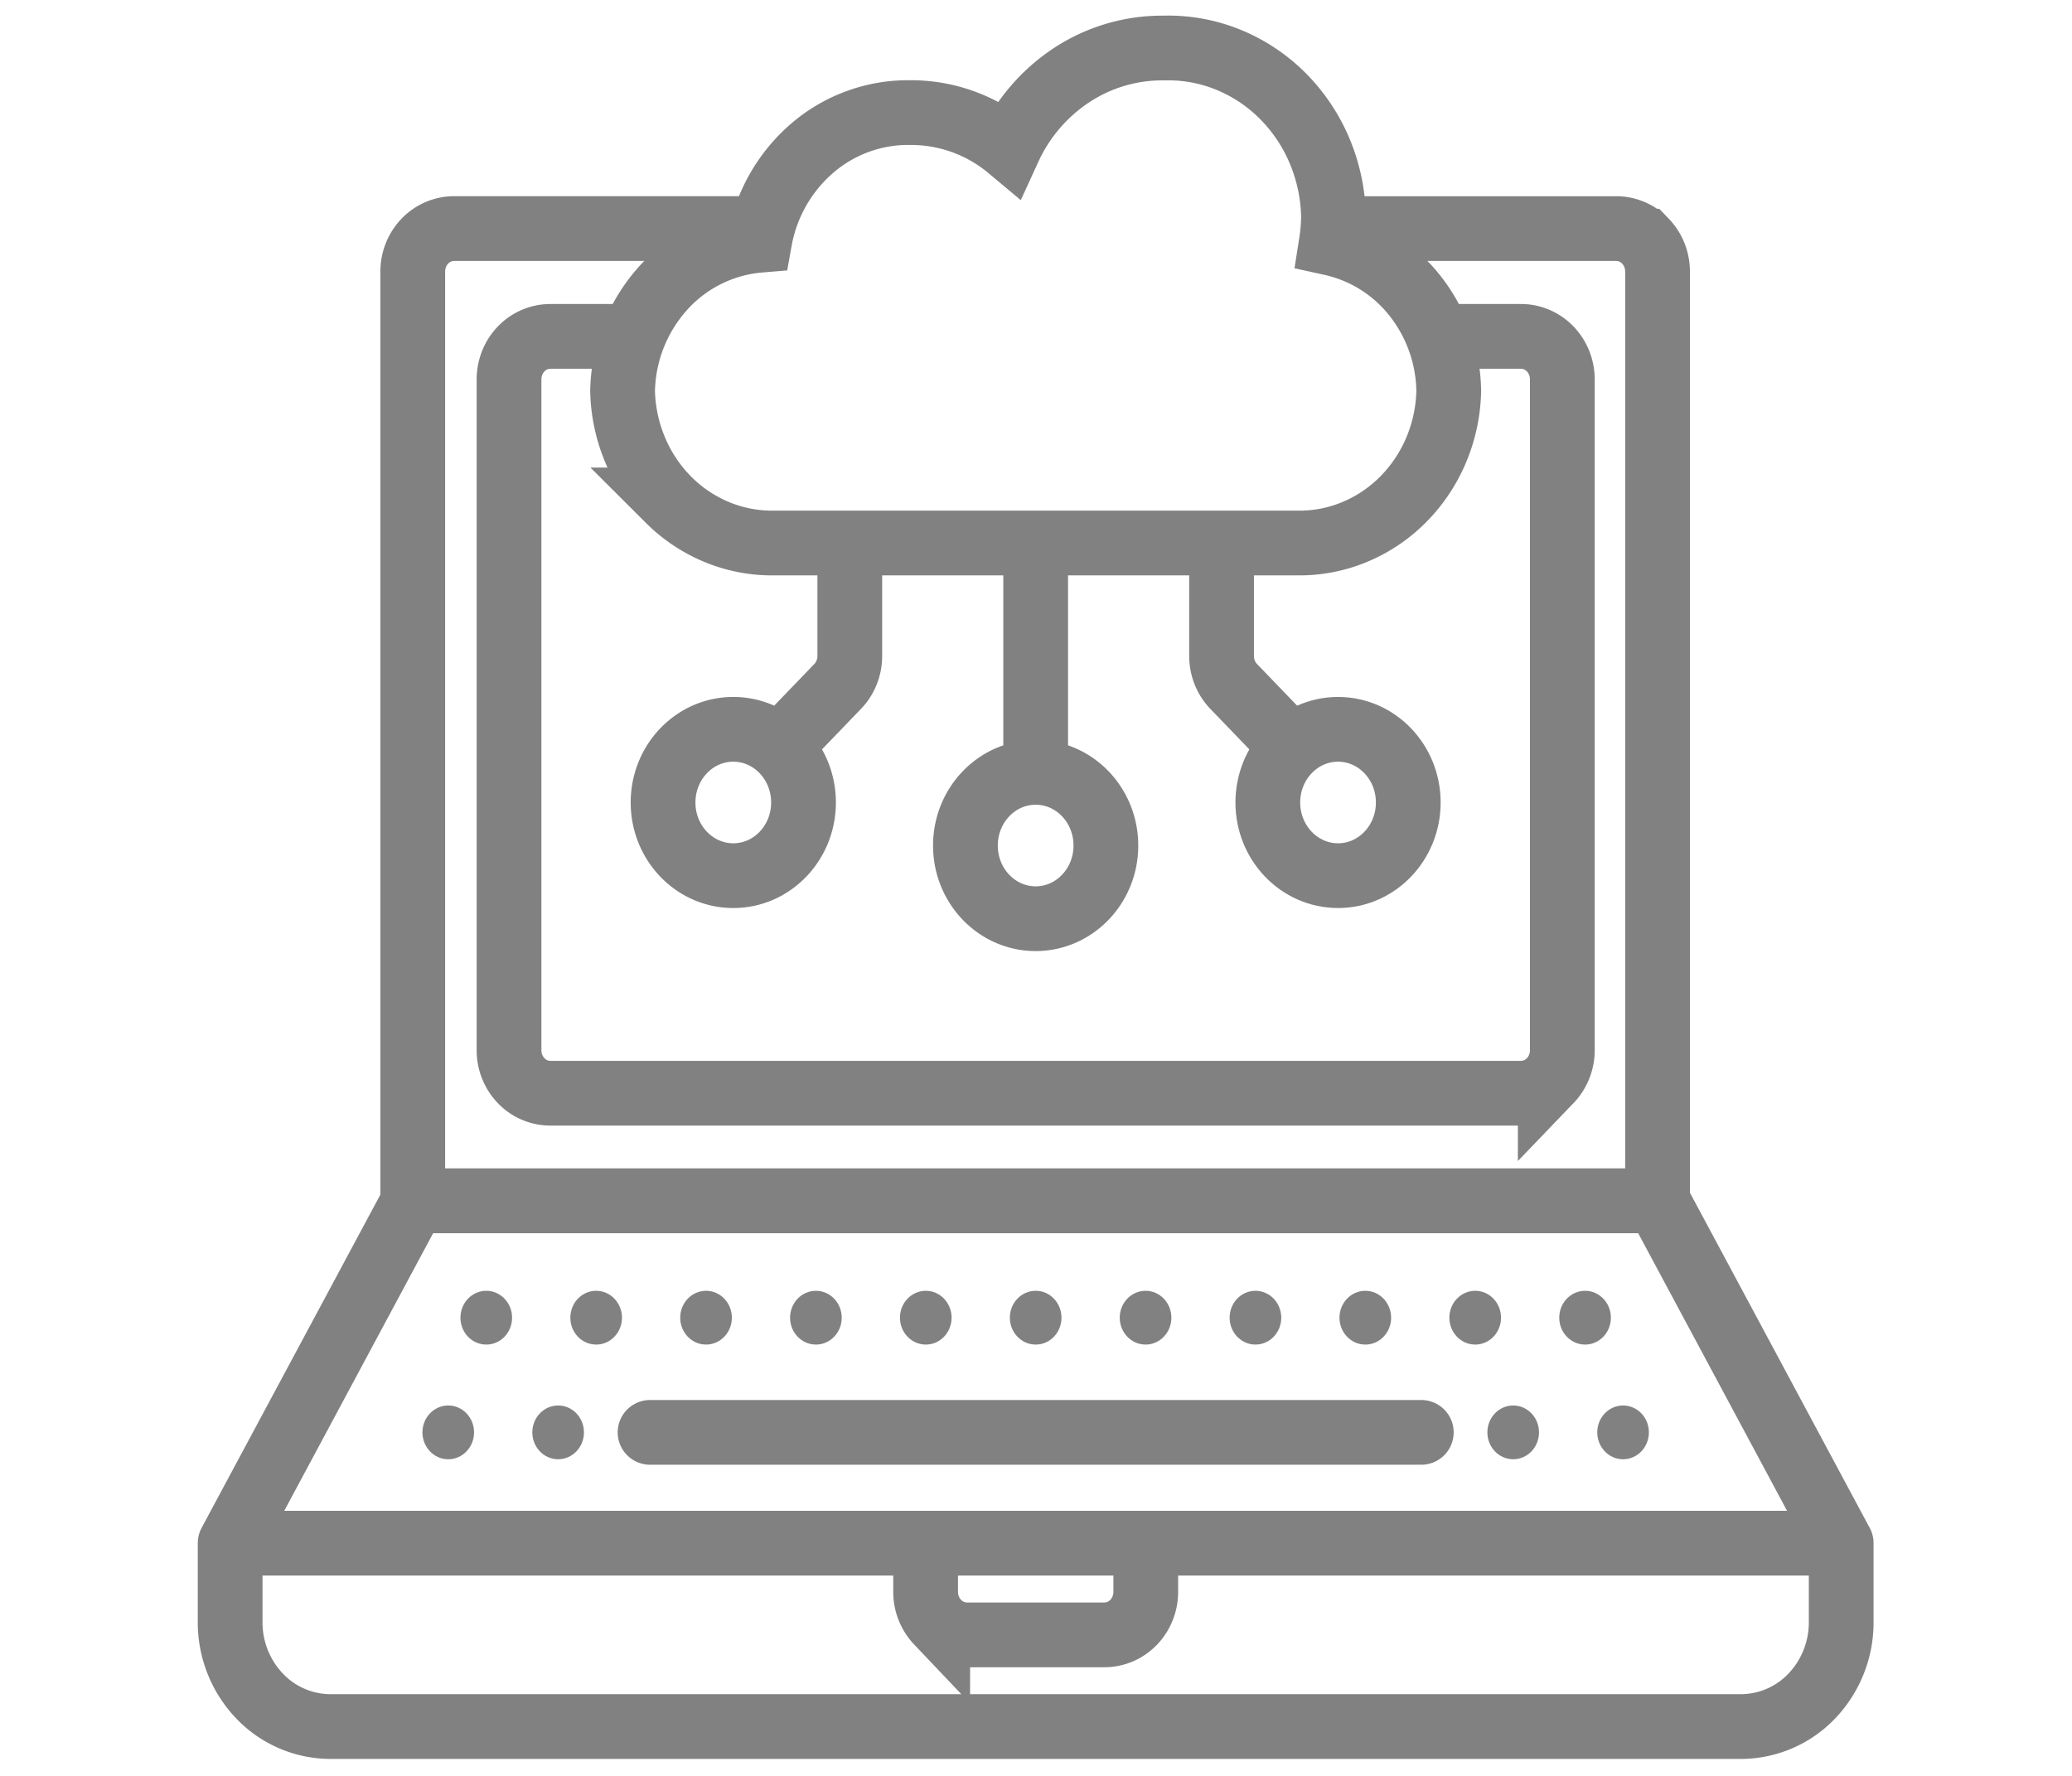 <svg width="84" height="72" viewBox="0 0 84 72" fill="none" xmlns="http://www.w3.org/2000/svg">
    <path d="M52.537 22.014a5.837 5.837 0 0 0 2.328-.423 6.028 6.028 0 0 0 1.995-1.32 6.315 6.315 0 0 0 1.358-2.014 6.53 6.53 0 0 0 .515-2.403 6.387 6.387 0 0 0-1.373-3.867 5.94 5.94 0 0 0-3.391-2.127c.056-.354.087-.713.092-1.073a7.23 7.23 0 0 0-.566-2.673 6.988 6.988 0 0 0-1.508-2.24 6.669 6.669 0 0 0-2.22-1.465 6.457 6.457 0 0 0-2.589-.462 6.677 6.677 0 0 0-3.702 1.078 7.079 7.079 0 0 0-2.57 2.98 6.195 6.195 0 0 0-3.994-1.44 5.958 5.958 0 0 0-3.962 1.424 6.423 6.423 0 0 0-2.15 3.75 5.926 5.926 0 0 0-3.91 1.937 6.412 6.412 0 0 0-1.65 4.17c.017.829.192 1.646.513 2.405.32.76.782 1.445 1.357 2.018a6.03 6.03 0 0 0 1.997 1.321 5.84 5.84 0 0 0 2.33.424h21.1z" stroke="#818181" stroke-width="2.625" stroke-miterlimit="10"/>
    <path d="M9.33 62.566h65.313v3.203a4.323 4.323 0 0 1-1.19 2.992A3.98 3.98 0 0 1 70.581 70h-57.19a3.98 3.98 0 0 1-2.871-1.24 4.323 4.323 0 0 1-1.19-2.992v-3.202zM67.199 48.685H16.775L9.33 62.566h65.312l-7.444-13.88z" stroke="#818181" stroke-width="2.625" stroke-linecap="round" stroke-linejoin="round"/>
    <path d="M30.967 9.267h-12.56c-.444 0-.87.184-1.184.511-.314.327-.49.771-.49 1.234v37.674h50.465V11.012c0-.463-.176-.907-.49-1.234a1.641 1.641 0 0 0-1.184-.51h-11.64" stroke="#818181" stroke-width="2.625" stroke-miterlimit="10"/>
    <path d="M58.315 13.638h3.35c.443 0 .87.184 1.183.51.314.328.49.772.49 1.235v27.195c0 .462-.176.906-.49 1.233a1.64 1.64 0 0 1-1.184.512H22.31a1.64 1.64 0 0 1-1.184-.511 1.782 1.782 0 0 1-.49-1.234V15.383c0-.463.176-.907.49-1.234a1.64 1.64 0 0 1 1.184-.511h3.35M46.45 62.566v1.972c0 .463-.177.907-.49 1.234-.315.327-.74.511-1.185.511H39.2c-.445 0-.87-.184-1.185-.51a1.783 1.783 0 0 1-.49-1.235v-1.971" stroke="#818181" stroke-width="2.625" stroke-miterlimit="10"/>
    <path d="M41.986 37.247c1.573 0 2.847-1.328 2.847-2.966 0-1.639-1.274-2.967-2.847-2.967-1.572 0-2.847 1.328-2.847 2.967 0 1.638 1.275 2.966 2.847 2.966zM41.987 31.315v-8.96M31.587 30.294l2.378-2.47c.156-.163.278-.356.362-.569a1.81 1.81 0 0 0 .124-.67v-4.571" stroke="#818181" stroke-width="2.625" stroke-miterlimit="10"/>
    <path d="M29.728 35.502c1.572 0 2.847-1.328 2.847-2.966 0-1.639-1.275-2.967-2.847-2.967s-2.847 1.328-2.847 2.967c0 1.638 1.275 2.966 2.847 2.966zM52.386 30.294l-2.378-2.47a1.753 1.753 0 0 1-.361-.569 1.81 1.81 0 0 1-.124-.67v-4.571" stroke="#818181" stroke-width="2.625" stroke-miterlimit="10"/>
    <path d="M54.245 35.502c1.573 0 2.847-1.328 2.847-2.966 0-1.639-1.274-2.967-2.847-2.967-1.572 0-2.847 1.328-2.847 2.967 0 1.638 1.275 2.966 2.847 2.966z" stroke="#818181" stroke-width="2.625" stroke-miterlimit="10"/>
    <path d="M41.987 54.514c.578 0 1.046-.488 1.046-1.09 0-.603-.468-1.091-1.046-1.091-.578 0-1.047.488-1.047 1.09 0 .603.469 1.09 1.047 1.09zM46.441 54.514c.578 0 1.047-.488 1.047-1.09 0-.603-.468-1.091-1.047-1.091-.578 0-1.046.488-1.046 1.09 0 .603.468 1.09 1.046 1.09zM50.896 54.514c.578 0 1.047-.488 1.047-1.09 0-.603-.469-1.091-1.047-1.091s-1.046.488-1.046 1.09c0 .603.468 1.09 1.046 1.09zM55.35 54.514c.578 0 1.047-.488 1.047-1.09 0-.603-.469-1.091-1.047-1.091s-1.047.488-1.047 1.09c0 .603.47 1.09 1.047 1.09zM59.805 54.514c.578 0 1.047-.488 1.047-1.09 0-.603-.469-1.091-1.047-1.091s-1.047.488-1.047 1.09c0 .603.469 1.09 1.047 1.09zM19.713 54.514c.578 0 1.047-.488 1.047-1.09 0-.603-.469-1.091-1.047-1.091s-1.046.488-1.046 1.09c0 .603.468 1.09 1.046 1.09zM24.168 54.514c.578 0 1.047-.488 1.047-1.09 0-.603-.469-1.091-1.047-1.091s-1.046.488-1.046 1.09c0 .603.468 1.09 1.046 1.09zM28.623 54.514c.578 0 1.047-.488 1.047-1.09 0-.603-.469-1.091-1.047-1.091s-1.047.488-1.047 1.09c0 .603.469 1.09 1.047 1.09zM33.077 54.514c.578 0 1.047-.488 1.047-1.09 0-.603-.469-1.091-1.047-1.091s-1.047.488-1.047 1.09c0 .603.469 1.09 1.047 1.09zM37.532 54.514c.578 0 1.046-.488 1.046-1.09 0-.603-.468-1.091-1.046-1.091-.578 0-1.047.488-1.047 1.09 0 .603.469 1.09 1.047 1.09zM64.26 54.514c.578 0 1.046-.488 1.046-1.09 0-.603-.468-1.091-1.046-1.091-.578 0-1.047.488-1.047 1.09 0 .603.469 1.09 1.047 1.09z" fill="#818181"/>
    <path d="M26.354 58.073H57.62" stroke="#818181" stroke-width="2.625" stroke-linecap="round" stroke-linejoin="round"/>
    <path d="M61.346 59.163c.578 0 1.046-.488 1.046-1.09 0-.603-.468-1.09-1.046-1.09-.578 0-1.047.487-1.047 1.09 0 .602.469 1.09 1.047 1.09zM65.8 59.163c.579 0 1.047-.488 1.047-1.09 0-.603-.468-1.09-1.046-1.09-.579 0-1.047.487-1.047 1.09 0 .602.468 1.09 1.047 1.09zM18.172 59.163c.578 0 1.047-.488 1.047-1.09 0-.603-.469-1.09-1.047-1.09s-1.046.487-1.046 1.09c0 .602.468 1.09 1.046 1.09zM22.627 59.163c.578 0 1.047-.488 1.047-1.09 0-.603-.469-1.09-1.047-1.09s-1.046.487-1.046 1.09c0 .602.468 1.09 1.046 1.09z" fill="#818181"/>
</svg>
